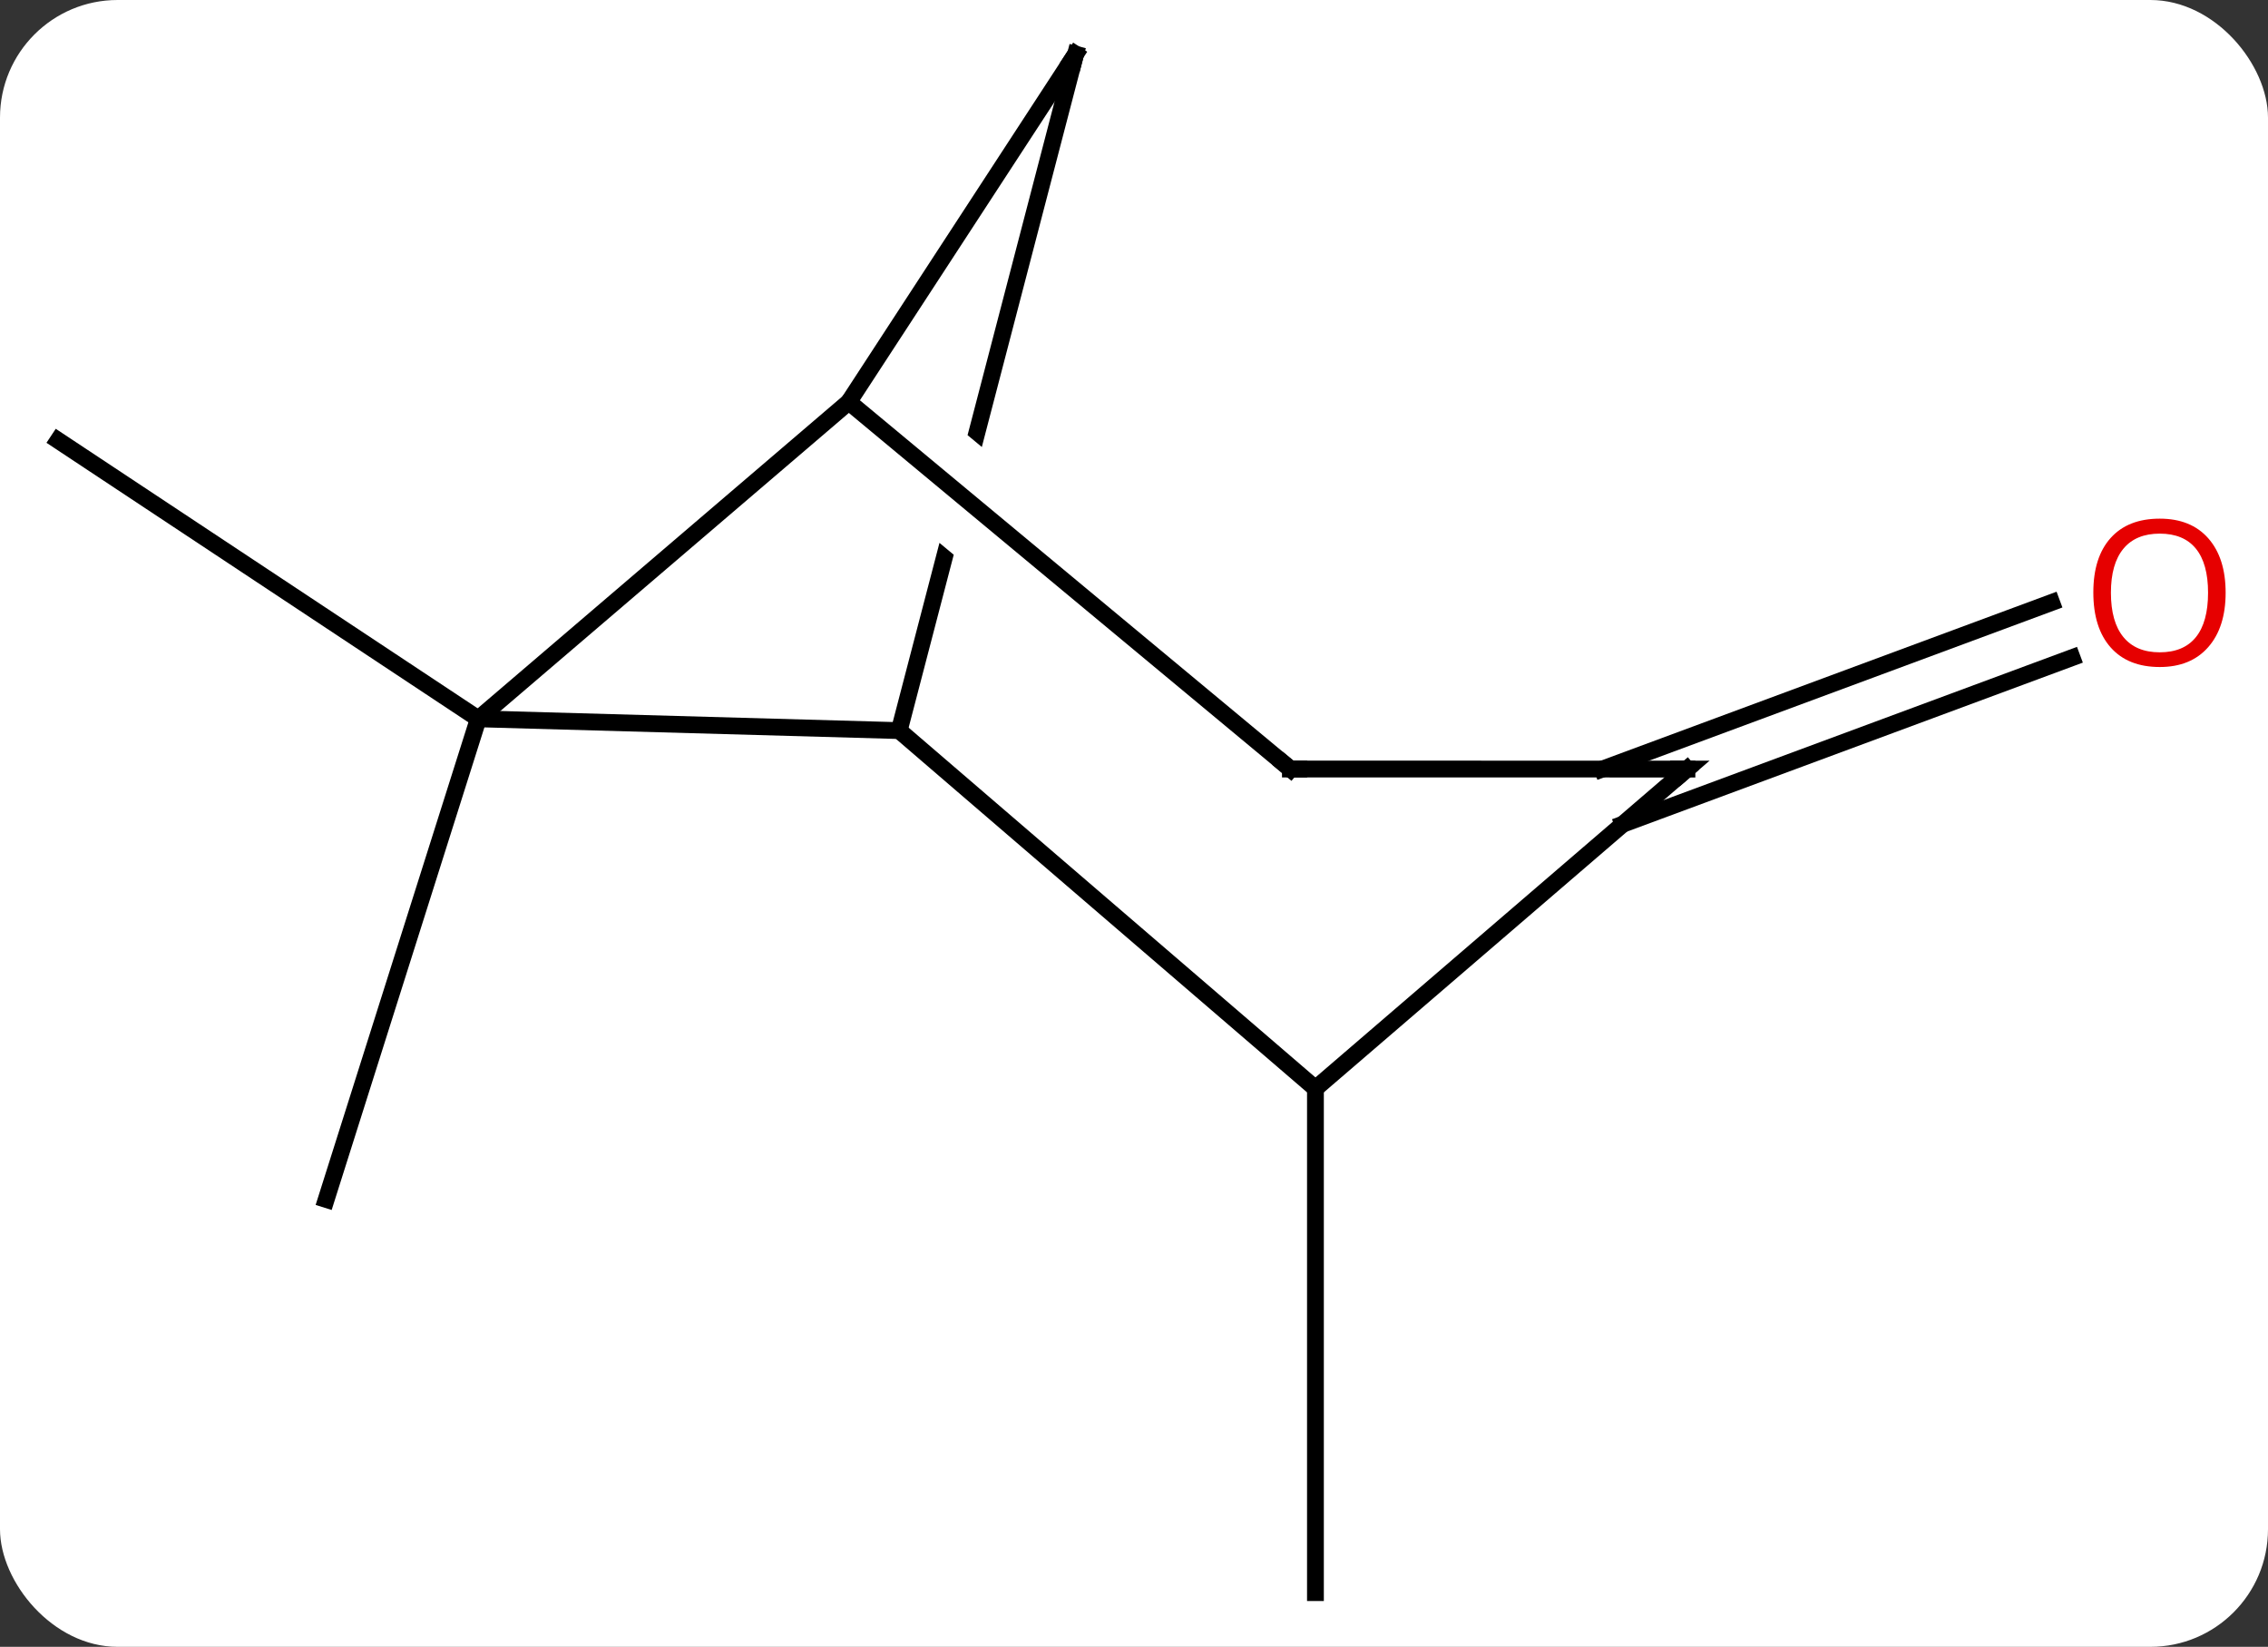 <svg width="135" viewBox="0 0 135 98" style="fill-opacity:1; color-rendering:auto; color-interpolation:auto; text-rendering:auto; stroke:black; stroke-linecap:square; stroke-miterlimit:10; shape-rendering:auto; stroke-opacity:1; fill:black; stroke-dasharray:none; font-weight:normal; stroke-width:1; font-family:'Open Sans'; font-style:normal; stroke-linejoin:miter; font-size:12; stroke-dashoffset:0; image-rendering:auto;" height="98" class="cas-substance-image" xmlns:xlink="http://www.w3.org/1999/xlink" xmlns="http://www.w3.org/2000/svg"><rect x="0" y="0" width="135" height="98" fill="#333333" stroke="none"/><svg class="cas-substance-single-component"><rect y="0" x="0" width="135" stroke="none" ry="7" rx="7" height="98" fill="white" class="cas-substance-group"/><svg y="0" x="0" width="135" viewBox="0 0 135 98" style="fill:black;" height="98" class="cas-substance-single-component-image"><svg><g><clipPath id="clipPath_83c544aa989f4e2ab20b79452b1862951" clipPathUnits="userSpaceOnUse"><path d="M-20.383 -54.451 L-32.776 -6.943 L5.929 3.154 L7.332 -2.226 L7.332 -2.226 L-20.279 -25.169 L-16.444 -29.784 L9.005 -8.637 L18.322 -44.354 L-20.383 -54.451 Z"/></clipPath><g transform="translate(66,49)" style="text-rendering:geometricPrecision; color-rendering:optimizeQuality; color-interpolation:linearRGB; stroke-linecap:butt; image-rendering:optimizeQuality;"><line y2="-6.225" y1="-22.791" x2="-37.53" x1="-62.541" style="fill:none;"/><line y2="-6.225" y1="22.377" x2="-37.53" x1="-46.584" style="fill:none;"/><line y2="15.774" y1="45.774" x2="12.3" x1="12.3" style="fill:none;"/><line y2="-3.235" y1="-13.146" x2="29.379" x1="56.12" style="fill:none;"/><line y2="0.047" y1="-9.864" x2="30.596" x1="57.336" style="fill:none;"/><line y2="-6.225" y1="-5.523" x2="-37.53" x1="-12.477" style="fill:none;"/><line y2="-45.774" y1="-5.523" x2="-1.977" x1="-12.477" style="fill:none; clip-path:url(#clipPath_83c544aa989f4e2ab20b79452b1862951);"/><line y2="15.774" y1="-5.523" x2="12.3" x1="-12.477" style="fill:none;"/><line y2="-25.08" y1="-6.225" x2="-15.477" x1="-37.53" style="fill:none;"/><line y2="-25.08" y1="-45.774" x2="-15.477" x1="-1.977" style="fill:none;"/><line y2="-3.234" y1="15.774" x2="34.413" x1="12.3" style="fill:none;"/><line y2="-3.237" y1="-25.08" x2="10.809" x1="-15.477" style="fill:none;"/><line y2="-3.237" y1="-3.234" x2="10.809" x1="34.413" style="fill:none;"/></g><g transform="translate(66,49)" style="fill:rgb(230,0,0); text-rendering:geometricPrecision; color-rendering:optimizeQuality; image-rendering:optimizeQuality; font-family:'Open Sans'; stroke:rgb(230,0,0); color-interpolation:linearRGB;"><path style="stroke:none;" d="M66.478 -13.729 Q66.478 -11.667 65.439 -10.487 Q64.4 -9.307 62.557 -9.307 Q60.666 -9.307 59.635 -10.472 Q58.603 -11.636 58.603 -13.745 Q58.603 -15.839 59.635 -16.987 Q60.666 -18.136 62.557 -18.136 Q64.416 -18.136 65.447 -16.964 Q66.478 -15.792 66.478 -13.729 ZM59.65 -13.729 Q59.65 -11.995 60.393 -11.089 Q61.135 -10.182 62.557 -10.182 Q63.978 -10.182 64.705 -11.081 Q65.432 -11.979 65.432 -13.729 Q65.432 -15.464 64.705 -16.354 Q63.978 -17.245 62.557 -17.245 Q61.135 -17.245 60.393 -16.346 Q59.65 -15.448 59.65 -13.729 Z"/></g><g transform="translate(66,49)" style="stroke-linecap:butt; text-rendering:geometricPrecision; color-rendering:optimizeQuality; image-rendering:optimizeQuality; font-family:'Open Sans'; color-interpolation:linearRGB; stroke-miterlimit:5;"><path style="fill:none;" d="M-2.103 -45.29 L-1.977 -45.774 L-2.25 -45.355"/><path style="fill:none;" d="M34.034 -2.908 L34.413 -3.234 L33.913 -3.234"/><path style="fill:none;" d="M10.424 -3.557 L10.809 -3.237 L11.309 -3.237"/></g></g></svg></svg></svg></svg>